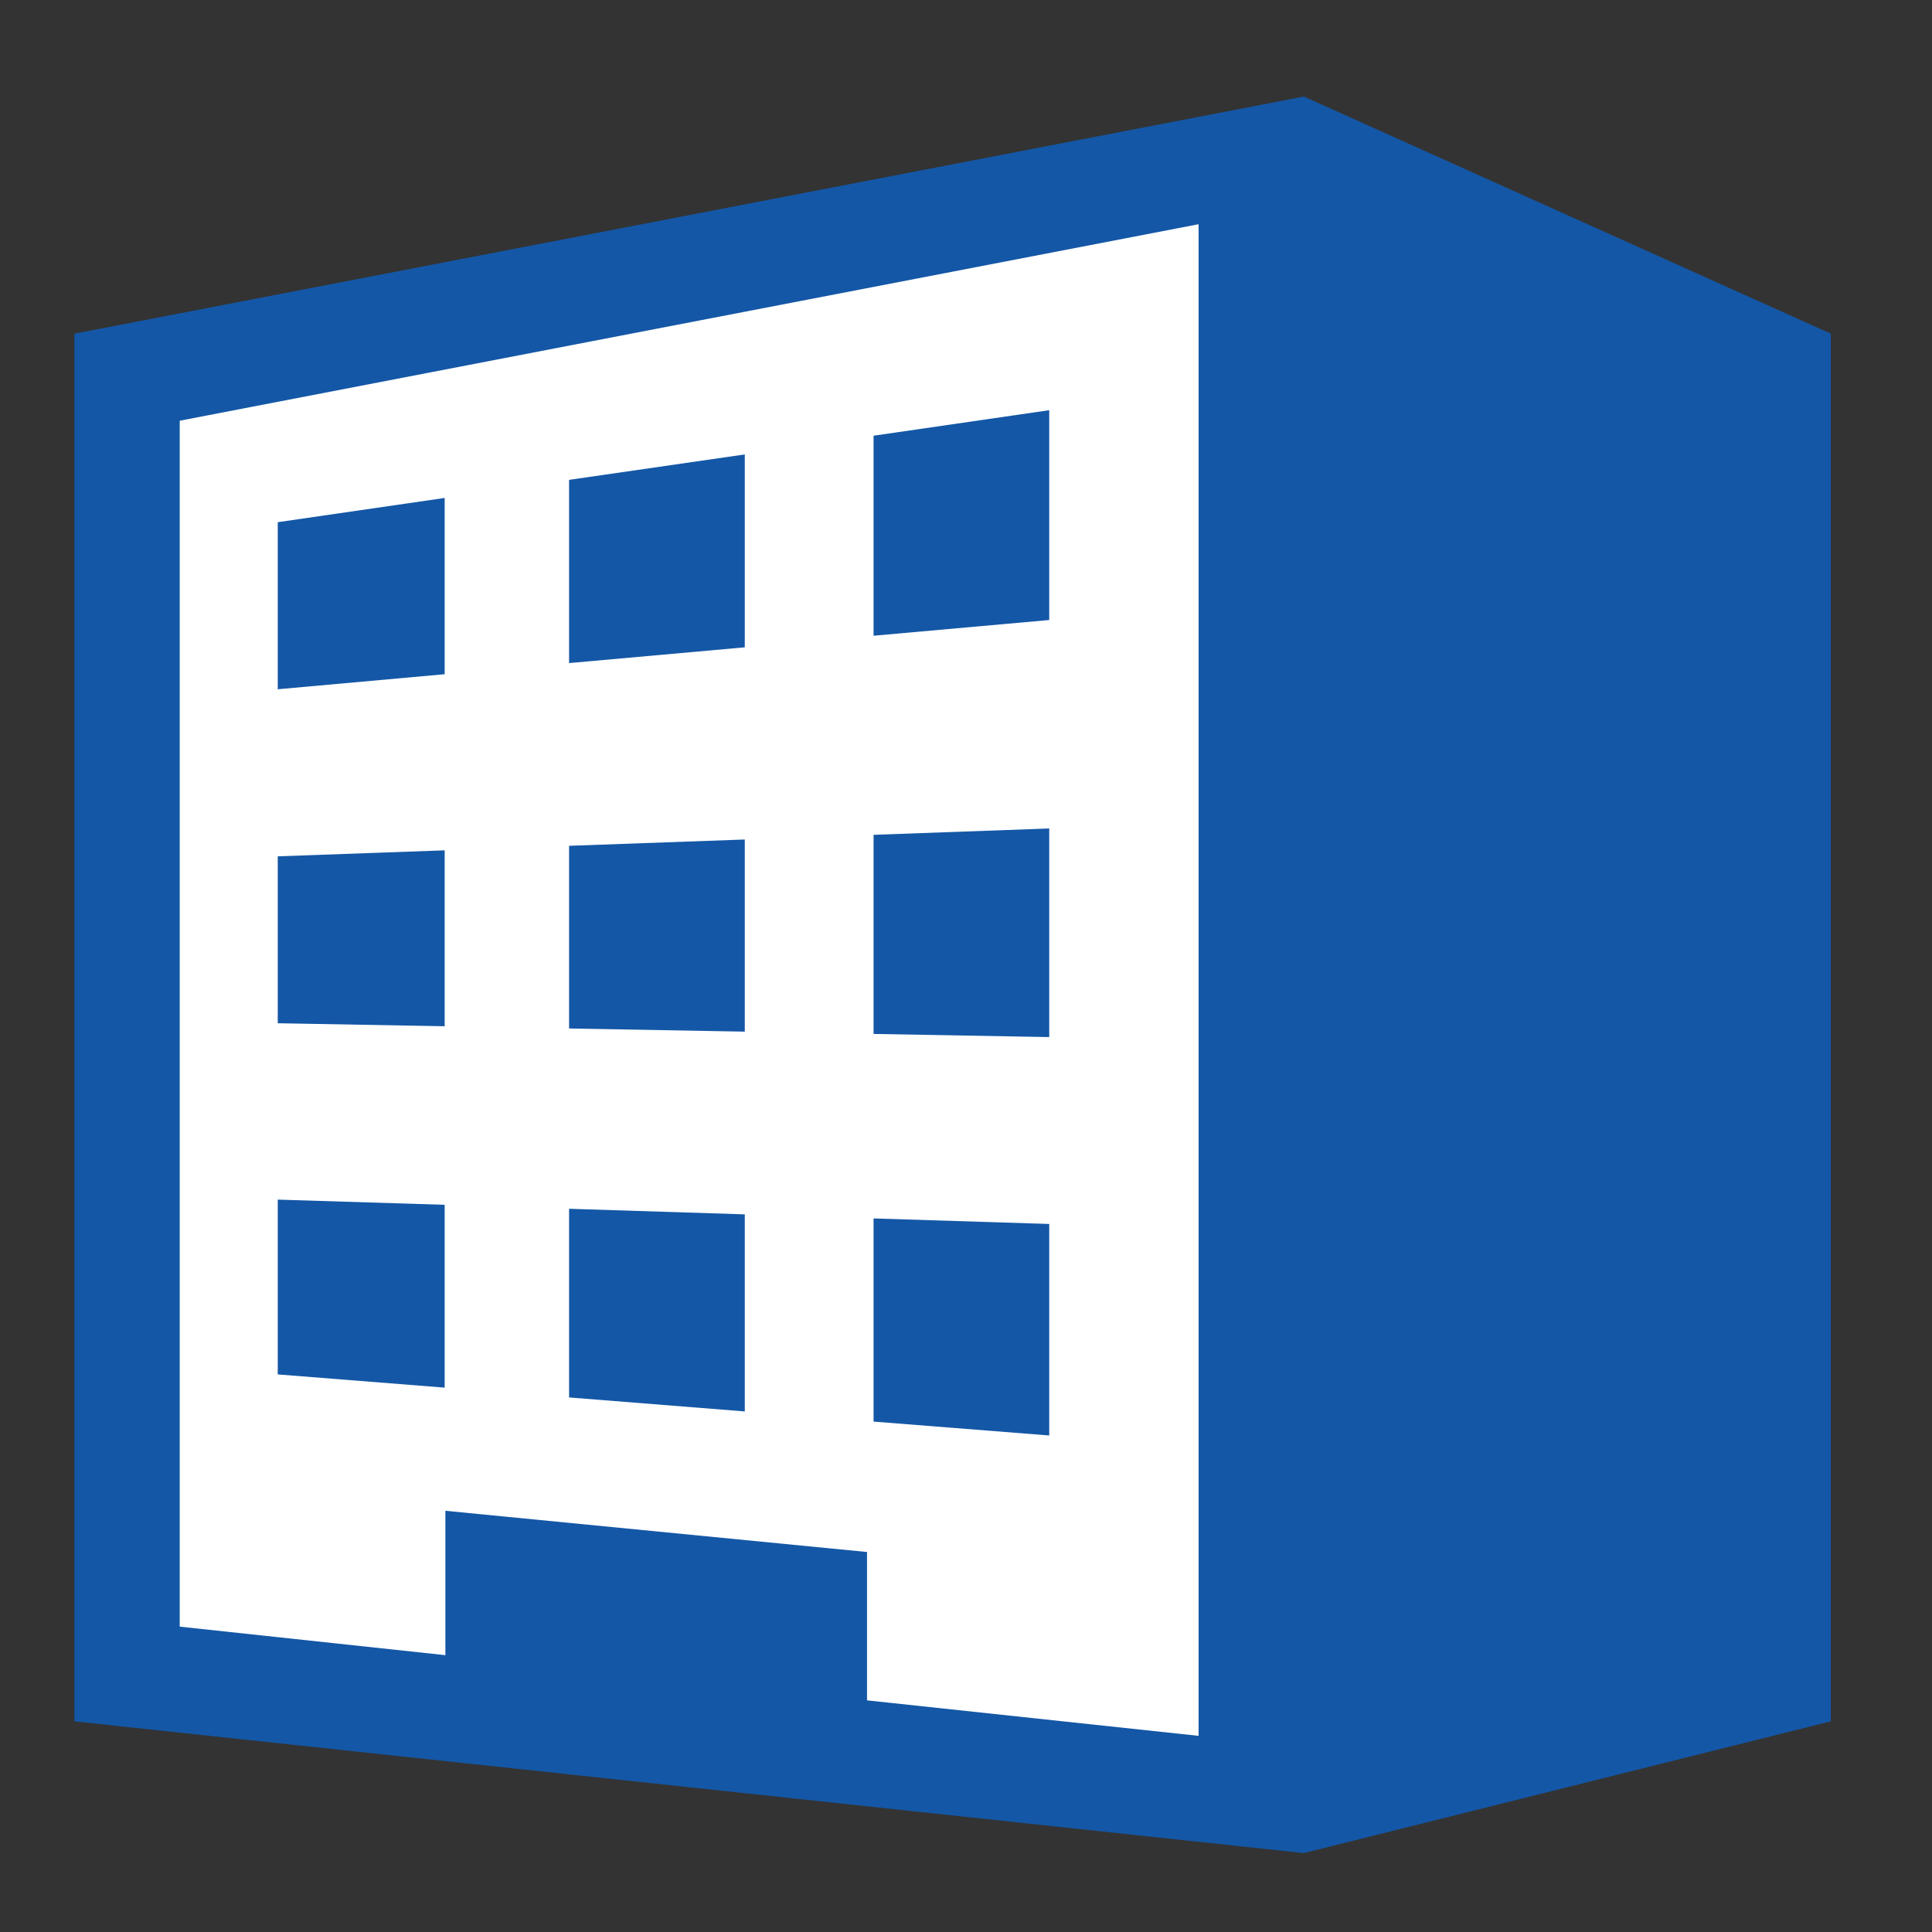 <?xml version="1.0" encoding="utf-8"?>
<!-- Generator: Adobe Illustrator 15.0.0, SVG Export Plug-In . SVG Version: 6.00 Build 0)  -->
<!DOCTYPE svg PUBLIC "-//W3C//DTD SVG 1.1//EN" "http://www.w3.org/Graphics/SVG/1.1/DTD/svg11.dtd">
<svg version="1.1" id="レイヤー_1" xmlns="http://www.w3.org/2000/svg" xmlns:xlink="http://www.w3.org/1999/xlink" x="0px"
	 y="0px" width="38px" height="38px" viewBox="0 0 38 38" enable-background="new 0 0 38 38" xml:space="preserve">
<rect x="0" y="0" width="38" height="38" fill="#333333" stroke="none"/>
<g>
	<path fill="#1457A6" d="M-11.451,88.747l-8.291,1.728l3.98,2.608c-3.74,5.678-11.128,8.014-17.569,5.197
		c-4.676-2.045-7.693-6.303-8.375-11.007l-2.41-0.243c0.623,5.711,4.199,10.939,9.84,13.408c7.515,3.286,16.139,0.556,20.494-6.078
		l3.713,2.506L-11.451,88.747z"/>
	<path fill="#1457A6" d="M-43.771,81.803l8.293-1.729l-3.98-2.607c3.739-5.678,11.128-8.014,17.569-5.196
		c4.677,2.044,7.694,6.301,8.376,11.007l2.408,0.242c-0.621-5.711-4.199-10.94-9.84-13.408c-7.514-3.286-16.138-0.557-20.493,6.078
		l-3.713-2.506L-43.771,81.803z"/>
</g>
<g>
	<polygon fill="#1457A6" points="62.273,-50.299 66.074,-50.299 66.074,-52.659 60.259,-52.659 58.473,-45.289 31.524,-45.289 
		37.858,-29.684 57.206,-29.684 	"/>
	<path fill="#1457A6" d="M38.218-27.741c-1.955,0-3.541,1.585-3.541,3.542c0,1.955,1.586,3.541,3.541,3.541
		c1.957,0,3.543-1.585,3.543-3.541C41.761-26.156,40.175-27.741,38.218-27.741z M38.218-22.645c-0.859,0-1.554-0.696-1.554-1.554
		c0-0.86,0.694-1.555,1.554-1.555s1.556,0.695,1.556,1.555C39.773-23.34,39.077-22.645,38.218-22.645z"/>
	<path fill="#1457A6" d="M56.356-27.741c-1.956,0-3.541,1.585-3.541,3.542c0,1.955,1.585,3.541,3.541,3.541s3.541-1.585,3.541-3.541
		C59.897-26.156,58.313-27.741,56.356-27.741z M56.356-22.645c-0.858,0-1.555-0.696-1.555-1.554c0-0.86,0.696-1.555,1.555-1.555
		s1.556,0.695,1.556,1.555C57.912-23.34,57.215-22.645,56.356-22.645z"/>
</g>
<g>
	<polygon fill="#FFFFFF" points="74,-53 99,-53 99,-26 91.707,-19 74,-19 	"/>
	<g>
		<polygon fill="#1457A6" points="91.698,-26.258 91.698,-18.715 99.24,-26.258 		"/>
		<path fill="#1457A6" d="M73.096-53.264v34.549h16.99v-8.292v-0.863h0.863h8.291h0.045v-25.395H73.096z M76.525-42.866h13.272
			v1.592H76.525V-42.866z M76.525-35.438h9.587v1.592h-9.587V-35.438z M91.295-30.219h-14.77v-1.592h14.77V-30.219z M92.101-37.647
			H76.525v-1.592h15.575V-37.647z M96.088-30.219h-1.871v-1.592h1.871V-30.219z M96.088-33.846h-1.871v-1.592h1.871V-33.846z
			 M96.088-37.647h-1.871v-1.592h1.871V-37.647z M96.088-41.274h-1.871v-1.592h1.871V-41.274z M96.132-46.168H76.525v-3.78h19.606
			V-46.168z"/>
	</g>
</g>
<path fill="#1457A6" d="M36.274,86.783v-6.564h-3.702c-0.345-1.43-0.907-2.775-1.654-3.996l2.617-2.617l-4.642-4.641l-2.617,2.617
	c-1.221-0.746-2.565-1.309-3.994-1.654v-3.702h-6.564v3.702c-1.43,0.346-2.774,0.908-3.995,1.654l-2.618-2.617l-4.642,4.641
	l2.617,2.617c-0.747,1.221-1.308,2.566-1.653,3.996H1.725v6.564h3.703c0.345,1.43,0.906,2.773,1.653,3.995l-2.617,2.616l4.642,4.642
	l2.618-2.617c1.22,0.747,2.565,1.308,3.995,1.653v3.702h6.564v-3.702c1.429-0.345,2.773-0.906,3.994-1.653l2.617,2.617l4.642-4.642
	l-2.616-2.616c0.746-1.221,1.309-2.565,1.653-3.995H36.274z M19,92.743c-5.104,0-9.241-4.138-9.241-9.243
	c0-5.104,4.137-9.242,9.241-9.242s9.242,4.139,9.242,9.242C28.241,88.605,24.104,92.743,19,92.743z"/>
<g>
	<polygon fill="#FFFFFF" points="117,91 99.75,91 92.75,100.25 93.416,91 88,91 88,72 117,72 	"/>
	<g>
		<path fill="#1457A6" d="M118.194,78.793h-0.423v10.283c0,1.521-1.232,2.754-2.754,2.754H99.779
			c-0.818,0.857-2.195,2.852-3.433,4.627h13.343c1.321,1.385,3.881,4.061,4.764,4.917c1.113,1.081,1.764,0.56,1.637-0.573
			c-0.061-0.547-0.287-2.484-0.507-4.344h2.611c1.354,0,2.454-1.099,2.454-2.454V81.246
			C120.648,79.891,119.549,78.793,118.194,78.793z"/>
		<path fill="#1457A6" d="M92.009,101.124c-0.245-0.136-0.438-0.333-0.573-0.541l0,0c-0.266-0.421-0.337-0.858-0.341-1.3l0,0
			c0-0.137,0.009-0.275,0.023-0.416l0,0c0.042-0.366,0.231-1.602,0.446-3.059l0,0c0.145-0.979,0.299-2.04,0.421-2.941l0,0h-1.752
			c-2.093-0.002-3.79-1.697-3.79-3.791l0,0V74.758c0-2.095,1.697-3.789,3.79-3.791l0,0h24.784v1.037v1.037H90.233
			c-0.948,0-1.716,0.769-1.718,1.717l0,0v14.318c0.002,0.948,0.77,1.716,1.718,1.718l0,0h4.095l-0.137,1.157
			c-0.125,1.07-0.361,2.706-0.576,4.16l0,0c-0.186,1.25-0.357,2.391-0.417,2.834l0,0c0.021-0.02,0.044-0.041,0.066-0.063l0,0
			c0.097-0.089,0.362-0.407,0.667-0.819l0,0c0.311-0.416,0.683-0.938,1.084-1.51l0,0c0.803-1.146,1.719-2.484,2.537-3.598l0,0
			c0.548-0.744,1.041-1.383,1.477-1.841l0,0l0.306-0.32h15.683c0.947-0.002,1.715-0.77,1.717-1.718l0,0V74.758
			c-0.002-0.948-0.77-1.717-1.717-1.717l0,0v-1.037v-1.037c2.094,0.002,3.789,1.696,3.79,3.791l0,0v14.318
			c-0.001,2.095-1.696,3.789-3.79,3.791l0,0h-14.775c-0.478,0.565-1.152,1.482-1.839,2.458l0,0
			c-0.848,1.197-1.738,2.503-2.462,3.503l0,0c-0.492,0.675-0.873,1.187-1.233,1.542l0,0c-0.581,0.546-1.14,0.935-1.908,0.958l0,0
			c-0.002,0-0.004,0-0.006,0l0,0C92.531,101.328,92.25,101.26,92.009,101.124L92.009,101.124z"/>
		<g>
			<g>
				<g>
					<path fill="#1457A6" d="M94.016,75.84l0.635,1.938h2.021v0.023l-1.634,1.185l0.641,1.949l-0.017,0.006l-1.657-1.2l-1.656,1.2
						l-0.017-0.006l0.641-1.949l-1.634-1.185v-0.023h2.02l0.635-1.938H94.016 M94.016,74.631h-0.023
						c-0.521,0-0.986,0.336-1.148,0.833l-0.362,1.106h-1.144c-0.667,0-1.209,0.541-1.209,1.208v0.023c0,0.388,0.186,0.753,0.5,0.979
						l0.918,0.665l-0.364,1.112c-0.101,0.306-0.075,0.638,0.069,0.924c0.146,0.287,0.398,0.504,0.705,0.604l0.017,0.006
						c0.123,0.039,0.249,0.059,0.374,0.059c0.252,0,0.502-0.078,0.71-0.229l0.946-0.687l0.947,0.687
						c0.209,0.151,0.458,0.229,0.711,0.229c0.126,0,0.254-0.02,0.378-0.062l0.017-0.005c0.635-0.209,0.979-0.892,0.77-1.525
						l-0.364-1.112l0.919-0.665c0.313-0.227,0.498-0.592,0.498-0.979v-0.023c0-0.667-0.541-1.208-1.208-1.208h-1.144l-0.362-1.106
						C95.002,74.967,94.539,74.631,94.016,74.631L94.016,74.631z"/>
				</g>
			</g>
			<g>
				<g>
					<path fill="#1457A6" d="M102.828,75.84l0.635,1.938h2.02v0.023l-1.634,1.185l0.641,1.949l-0.016,0.006l-1.657-1.2l-1.656,1.2
						l-0.018-0.006l0.641-1.949l-1.633-1.185v-0.023h2.02l0.635-1.938H102.828 M102.828,74.631h-0.023
						c-0.523,0-0.986,0.336-1.148,0.833l-0.363,1.106h-1.143c-0.668,0-1.209,0.541-1.209,1.208v0.023c0,0.388,0.186,0.753,0.5,0.979
						l0.917,0.665l-0.364,1.112c-0.101,0.306-0.074,0.638,0.07,0.924c0.145,0.287,0.398,0.504,0.704,0.604l0.017,0.006
						c0.123,0.039,0.249,0.059,0.375,0.059c0.252,0,0.501-0.078,0.71-0.229l0.946-0.687l0.947,0.687
						c0.209,0.151,0.458,0.229,0.71,0.229c0.126,0,0.256-0.02,0.381-0.062l0.016-0.005c0.634-0.211,0.977-0.892,0.769-1.525
						l-0.365-1.112l0.919-0.665c0.313-0.227,0.499-0.592,0.499-0.979v-0.023c0-0.667-0.541-1.208-1.209-1.208h-1.145l-0.36-1.106
						C103.814,74.967,103.351,74.631,102.828,74.631L102.828,74.631z"/>
				</g>
			</g>
			<g>
				<g>
					<path fill="#1457A6" d="M111.64,75.84l0.635,1.938h2.019v0.023l-1.631,1.185l0.64,1.949l-0.019,0.006l-1.656-1.2l-1.655,1.2
						l-0.017-0.006l0.641-1.949l-1.635-1.185v-0.023h2.021l0.635-1.938H111.64 M111.64,74.631h-0.022
						c-0.523,0-0.987,0.336-1.149,0.833l-0.362,1.106h-1.145c-0.666,0-1.209,0.541-1.209,1.208v0.023c0,0.388,0.187,0.753,0.5,0.979
						l0.919,0.665l-0.365,1.112c-0.207,0.635,0.138,1.318,0.772,1.525l0.016,0.006c0.124,0.041,0.252,0.061,0.378,0.061
						c0.252,0,0.501-0.078,0.71-0.229l0.947-0.687l0.945,0.687c0.21,0.151,0.459,0.229,0.711,0.229c0.127,0,0.254-0.02,0.378-0.061
						l0.016-0.006c0.636-0.207,0.981-0.891,0.772-1.525l-0.365-1.112l0.918-0.665c0.313-0.227,0.5-0.592,0.5-0.979v-0.023
						c0-0.667-0.541-1.208-1.211-1.208h-1.143l-0.362-1.106C112.626,74.967,112.162,74.631,111.64,74.631L111.64,74.631z"/>
				</g>
			</g>
			<g>
				<g>
					<path fill="#1457A6" d="M98.514,82.725l0.635,1.939h2.02v0.023l-1.633,1.182l0.641,1.951l-0.018,0.006l-1.656-1.201
						l-1.656,1.201l-0.018-0.006l0.641-1.951l-1.633-1.182v-0.023h2.02l0.635-1.939H98.514 M98.514,81.515H98.49
						c-0.523,0-0.986,0.337-1.148,0.833l-0.362,1.106h-1.144c-0.668,0-1.209,0.542-1.209,1.21v0.023c0,0.387,0.186,0.75,0.5,0.979
						l0.918,0.665l-0.365,1.111c-0.208,0.634,0.137,1.317,0.77,1.526l0.018,0.006c0.124,0.039,0.252,0.061,0.379,0.061
						c0.252,0,0.501-0.078,0.71-0.23l0.946-0.686l0.947,0.686c0.209,0.152,0.457,0.23,0.709,0.23c0.129,0,0.259-0.021,0.385-0.063
						l0.017-0.006c0.631-0.211,0.972-0.893,0.765-1.523l-0.365-1.112l0.92-0.665c0.313-0.229,0.498-0.592,0.498-0.979v-0.023
						c0-0.668-0.541-1.21-1.209-1.21h-1.143l-0.363-1.106C99.5,81.852,99.037,81.515,98.514,81.515L98.514,81.515z"/>
				</g>
			</g>
			<g>
				<g>
					<path fill="#1457A6" d="M107.326,82.725l0.635,1.939h2.02v0.023l-1.635,1.182l0.642,1.951l-0.017,0.006l-1.656-1.201
						l-1.656,1.201l-0.018-0.006l0.641-1.951l-1.633-1.182v-0.023h2.02l0.635-1.939H107.326 M107.326,81.515h-0.023
						c-0.523,0-0.987,0.337-1.148,0.833l-0.363,1.106h-1.143c-0.669,0-1.21,0.542-1.21,1.21v0.023c0,0.387,0.187,0.751,0.501,0.979
						l0.917,0.665l-0.365,1.111c-0.207,0.633,0.136,1.313,0.767,1.524l0.018,0.006c0.125,0.041,0.254,0.063,0.383,0.063
						c0.252,0,0.5-0.078,0.709-0.23l0.947-0.686l0.946,0.686c0.209,0.152,0.458,0.23,0.71,0.23c0.128,0,0.256-0.021,0.382-0.063
						l0.018-0.006c0.631-0.211,0.974-0.892,0.767-1.524l-0.365-1.111l0.919-0.665c0.313-0.229,0.499-0.592,0.499-0.979v-0.023
						c0-0.668-0.541-1.21-1.209-1.21h-1.145l-0.361-1.106C108.313,81.852,107.85,81.515,107.326,81.515L107.326,81.515z"/>
				</g>
			</g>
		</g>
	</g>
</g>
<g>
	<polygon fill="#FFFFFF" points="2.125,7.563 24,3.375 24,35 2.438,32.938 	"/>
	<g>
		<path fill="#1457A6" d="M25.646,1.899L1.462,6.563v27.294l24.184,2.591l10.364-2.591V6.563L25.646,1.899z M23.574,34.142
			l-6.521-0.698v-2.918L8.76,29.715v2.84l-5.225-0.561V8.275l20.04-3.865V34.142z"/>
		<polygon fill="#1457A6" points="8.746,9.794 5.463,10.271 5.463,13.557 8.746,13.261 		"/>
		<polygon fill="#1457A6" points="8.746,16.725 5.463,16.843 5.463,20.126 8.746,20.185 		"/>
		<polygon fill="#1457A6" points="8.746,23.697 5.463,23.595 5.463,27.033 8.746,27.293 		"/>
		<polygon fill="#1457A6" points="14.649,8.938 11.193,9.438 11.193,13.042 14.649,12.732 		"/>
		<polygon fill="#1457A6" points="14.649,16.512 11.193,16.636 11.193,20.229 14.649,20.291 		"/>
		<polygon fill="#1457A6" points="14.649,23.885 11.193,23.775 11.193,27.486 14.649,27.761 		"/>
		<polygon fill="#1457A6" points="20.637,8.068 17.182,8.57 17.182,12.504 20.637,12.195 		"/>
		<polygon fill="#1457A6" points="20.637,16.295 17.182,16.42 17.182,20.336 20.637,20.398 		"/>
		<polygon fill="#1457A6" points="20.637,24.074 17.182,23.965 17.182,27.961 20.637,28.234 		"/>
	</g>
</g>
<g>
	<rect x="42" y="73" fill="#FFFFFF" width="32" height="22"/>
	<path fill="#00BCE4" d="M72.064,71.166H43.934c-1.717,0-3.11,1.394-3.11,3.11v19.446c0,1.719,1.394,3.111,3.11,3.111h28.131
		c1.721,0,3.113-1.393,3.113-3.111V74.276C75.178,72.56,73.785,71.166,72.064,71.166z M65.553,84.85
		c0.543-0.333,1.129-0.695,1.76-1.088c2.027-1.264,4.02-2.535,5.461-3.463v10.931L65.553,84.85z M43.934,73.568h28.131
		c0.393,0,0.709,0.318,0.709,0.708v3.163C66.389,81.586,59.477,85.834,58,86.367c-1.478-0.533-8.39-4.781-14.773-8.928v-3.163
		C43.227,73.887,43.544,73.568,43.934,73.568z M43.227,91.256V80.299c1.441,0.928,3.435,2.199,5.463,3.463
		c0.637,0.397,1.228,0.763,1.776,1.1L43.227,91.256z M43.934,94.43c-0.178,0-0.34-0.068-0.465-0.179l9.151-8.085
		C57.041,88.8,57.583,88.8,58,88.8c0.418,0,0.963,0,5.398-2.645l9.15,8.082c-0.127,0.118-0.295,0.192-0.484,0.192H43.934z"/>
</g>
</svg>
